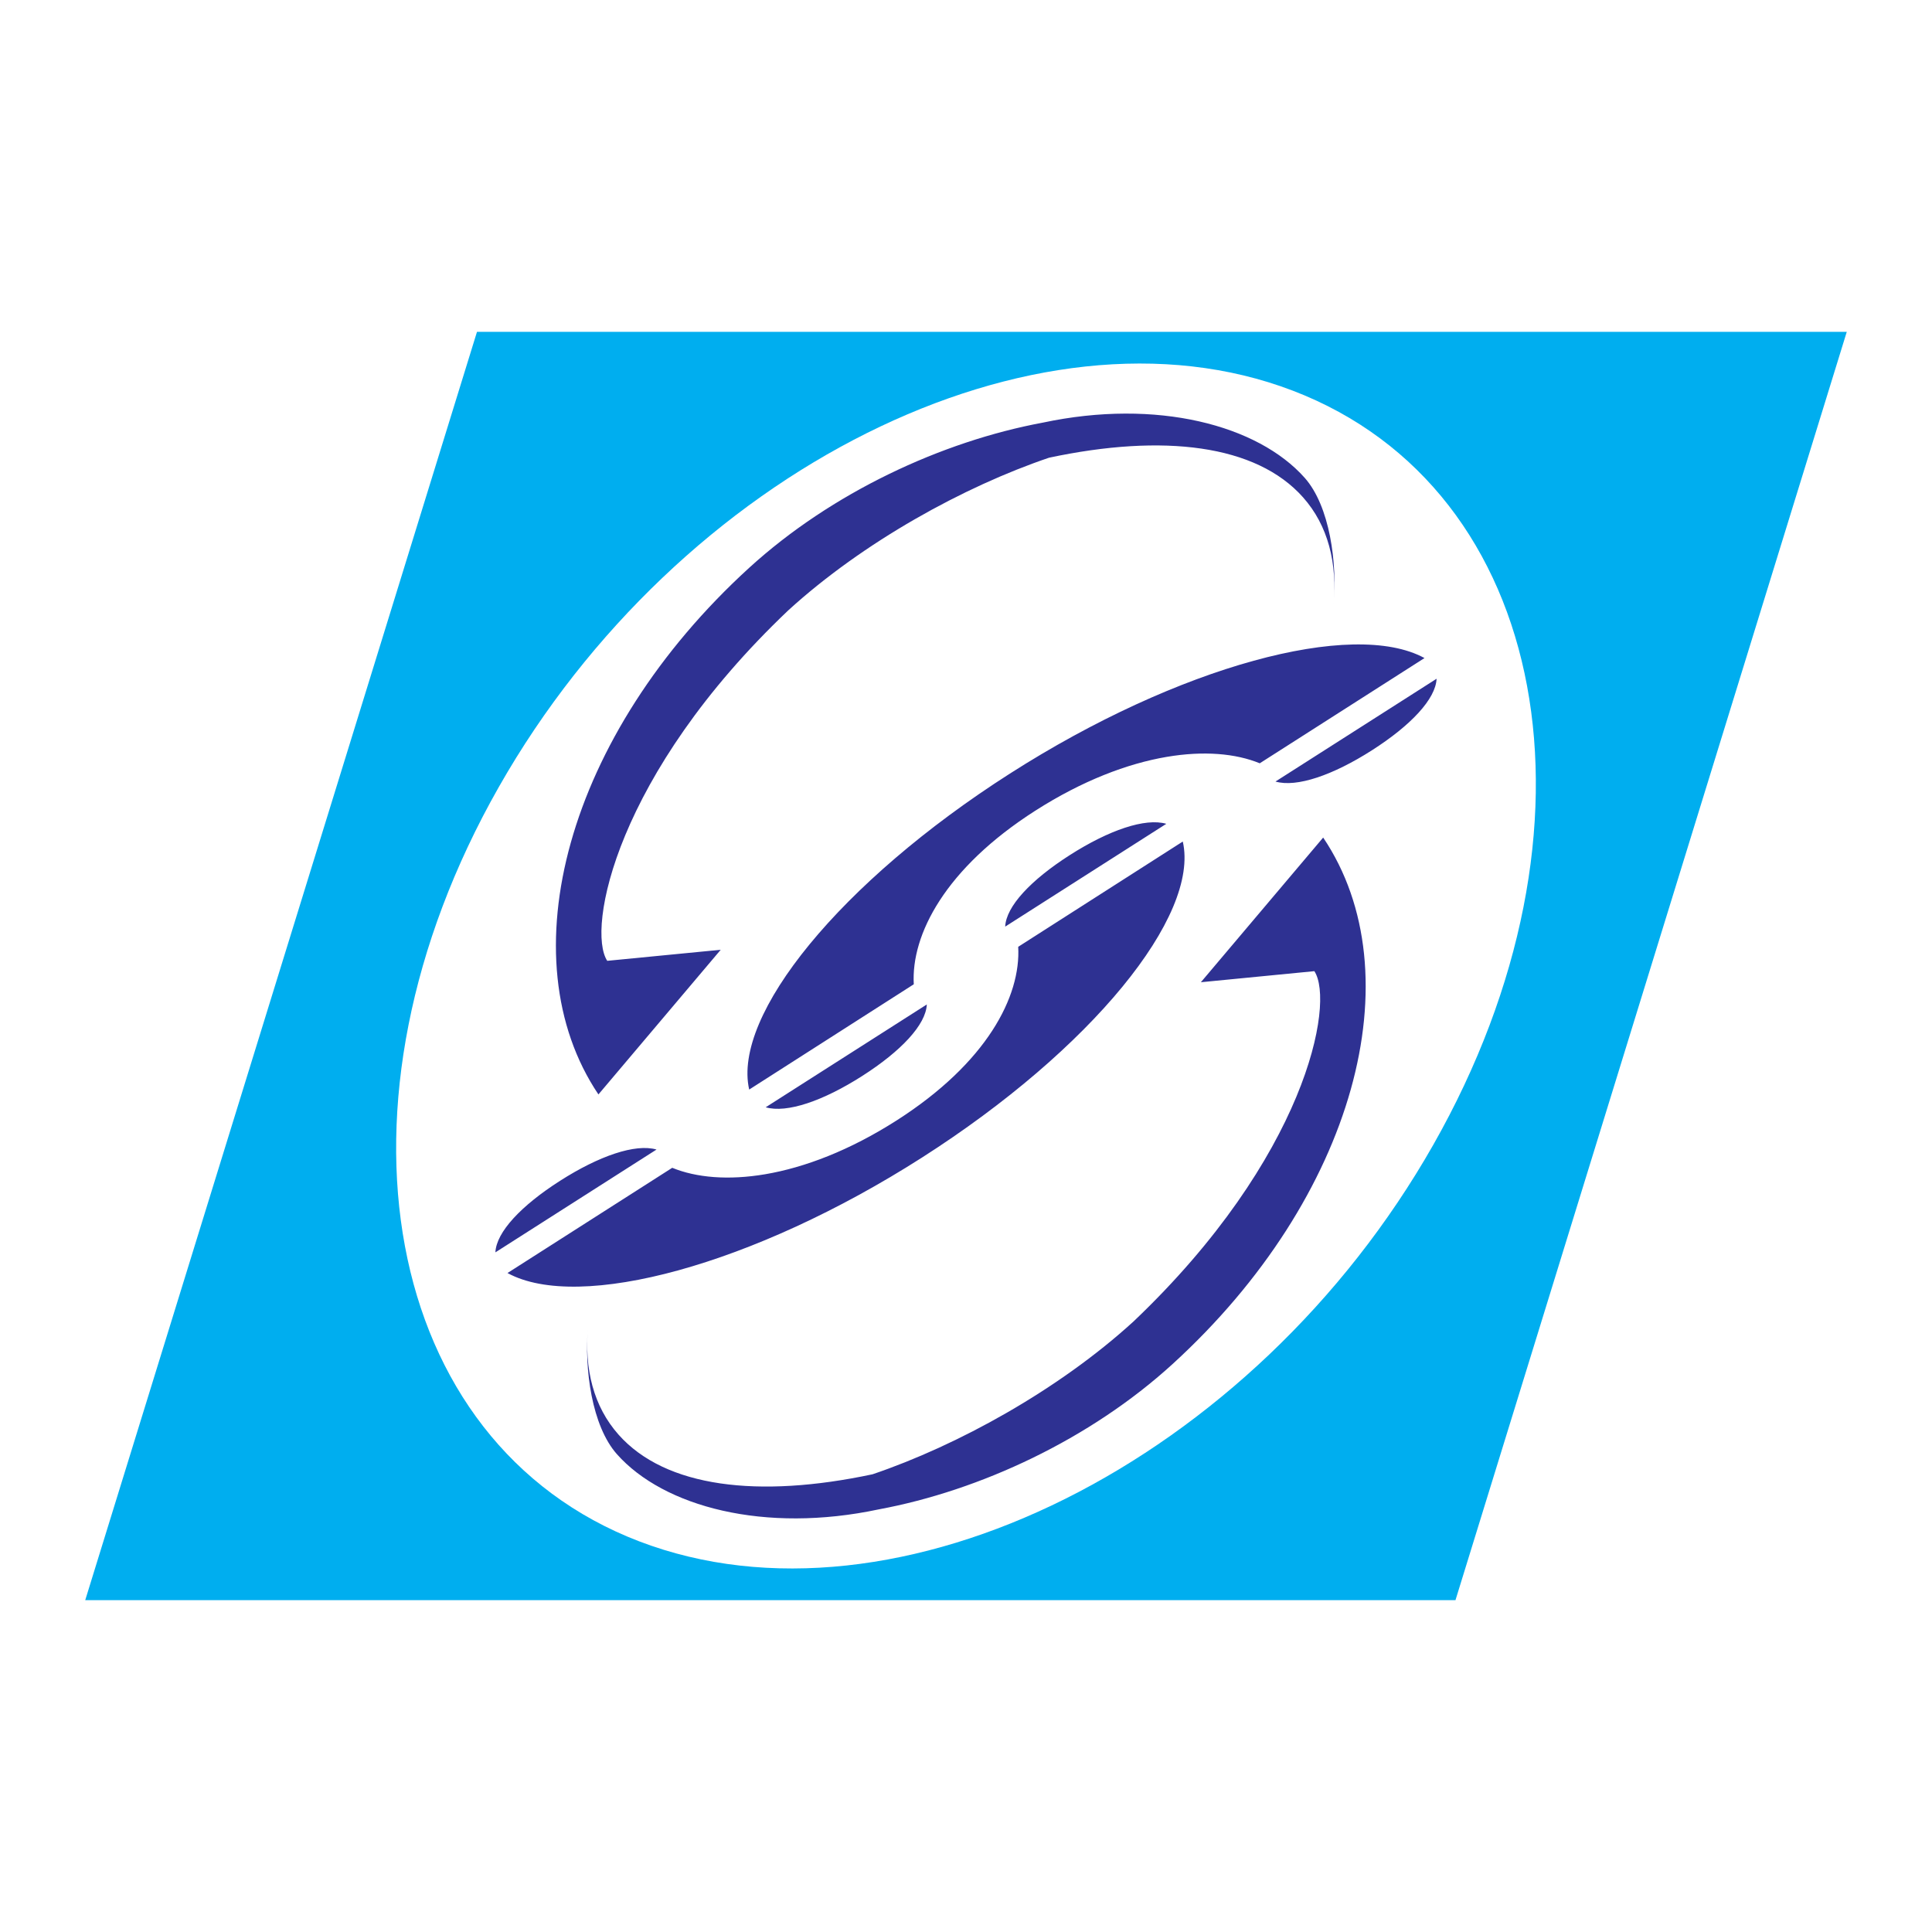 <?xml version="1.0" encoding="utf-8"?>
<!-- Generator: Adobe Illustrator 13.0.0, SVG Export Plug-In . SVG Version: 6.00 Build 14948)  -->
<!DOCTYPE svg PUBLIC "-//W3C//DTD SVG 1.0//EN" "http://www.w3.org/TR/2001/REC-SVG-20010904/DTD/svg10.dtd">
<svg version="1.0" id="Layer_1" xmlns="http://www.w3.org/2000/svg" xmlns:xlink="http://www.w3.org/1999/xlink" x="0px" y="0px"
	 width="192.756px" height="192.756px" viewBox="0 0 192.756 192.756" enable-background="new 0 0 192.756 192.756"
	 xml:space="preserve">
<g>
	<polygon fill-rule="evenodd" clip-rule="evenodd" fill="#FFFFFF" points="0,0 192.756,0 192.756,192.756 0,192.756 0,0 	"/>
	<polygon fill-rule="evenodd" clip-rule="evenodd" fill="#00AEEF" points="184.252,33.108 145.214,159.646 8.504,159.646 
		47.589,33.108 184.252,33.108 	"/>
	<path fill-rule="evenodd" clip-rule="evenodd" fill="#FFFFFF" d="M128.985,38.978c25.677,9.829,31.971,43.63,14.011,75.245
		c-17.96,31.614-53.549,49.384-79.226,39.556c-25.677-9.828-31.97-43.63-14.011-75.245S103.31,29.149,128.985,38.978L128.985,38.978
		z"/>
	<path fill-rule="evenodd" clip-rule="evenodd" fill="#2E3192" d="M104.031,42.168c11.398-2.426,21.469,0.243,26.14,5.506
		c2.488,2.804,3.277,8.472,2.874,12.802c0.403-4.33-0.552-8.055-3.041-10.859c-4.671-5.264-13.938-6.378-25.337-3.952
		c-8.486,2.876-18.549,8.411-26.03,15.238C61.443,77.245,58.505,92.695,60.584,95.862l11.322-1.103l-12.201,14.433
		c-9.156-13.614-3.192-35.904,15.03-52.533C82.969,49.146,93.949,44.043,104.031,42.168L104.031,42.168z M87.687,150.588
		c-11.398,2.426-21.468-0.243-26.139-5.506c-2.488-2.805-3.277-8.473-2.875-12.802c-0.402,4.329,0.553,8.054,3.042,10.858
		c4.671,5.264,13.938,6.378,25.336,3.952c8.487-2.877,18.55-8.411,26.03-15.237c17.194-16.343,20.132-31.793,18.053-34.96
		l-11.322,1.104l12.201-14.434c9.157,13.614,3.192,35.904-15.029,52.532C108.749,143.609,97.77,148.713,87.687,150.588
		L87.687,150.588z M50.648,127.019L50.648,127.019c-0.037-0.021,0.023,0.012-0.013-0.01l16.434-10.497
		c2.398,0.982,5.593,1.268,9.283,0.641c3.928-0.669,8.417-2.371,13.104-5.366c9.003-5.753,12.41-12.382,12.13-17.323l16.421-10.504
		c1.693,7.42-9.091,20.714-26.013,31.526C75.161,126.242,57.781,130.897,50.648,127.019L50.648,127.019z M65.502,114.69
		c-2.114-0.612-5.739,0.636-9.626,3.119c-3.887,2.483-6.358,5.116-6.45,7.138L65.502,114.69L65.502,114.69z M116.363,82.192
		c-2.113-0.613-5.739,0.635-9.626,3.119c-3.887,2.484-6.357,5.116-6.449,7.138L116.363,82.192L116.363,82.192z M142.107,65.647
		L142.107,65.647c0.037,0.02-0.023-0.012,0.013,0.009l-16.434,10.498c-2.398-0.983-5.594-1.268-9.283-0.64
		c-3.929,0.668-8.418,2.371-13.105,5.365c-9.003,5.753-12.409,12.383-12.13,17.323l-16.421,10.504
		c-1.692-7.42,9.091-20.714,26.014-31.526C117.595,66.423,134.975,61.768,142.107,65.647L142.107,65.647z M127.254,77.975
		c2.113,0.613,5.738-0.635,9.625-3.119c3.888-2.484,6.358-5.117,6.45-7.138L127.254,77.975L127.254,77.975z M76.392,110.474
		c2.114,0.612,5.739-0.636,9.626-3.12c3.887-2.483,6.357-5.116,6.45-7.138L76.392,110.474L76.392,110.474z"/>
</g>
</svg>
